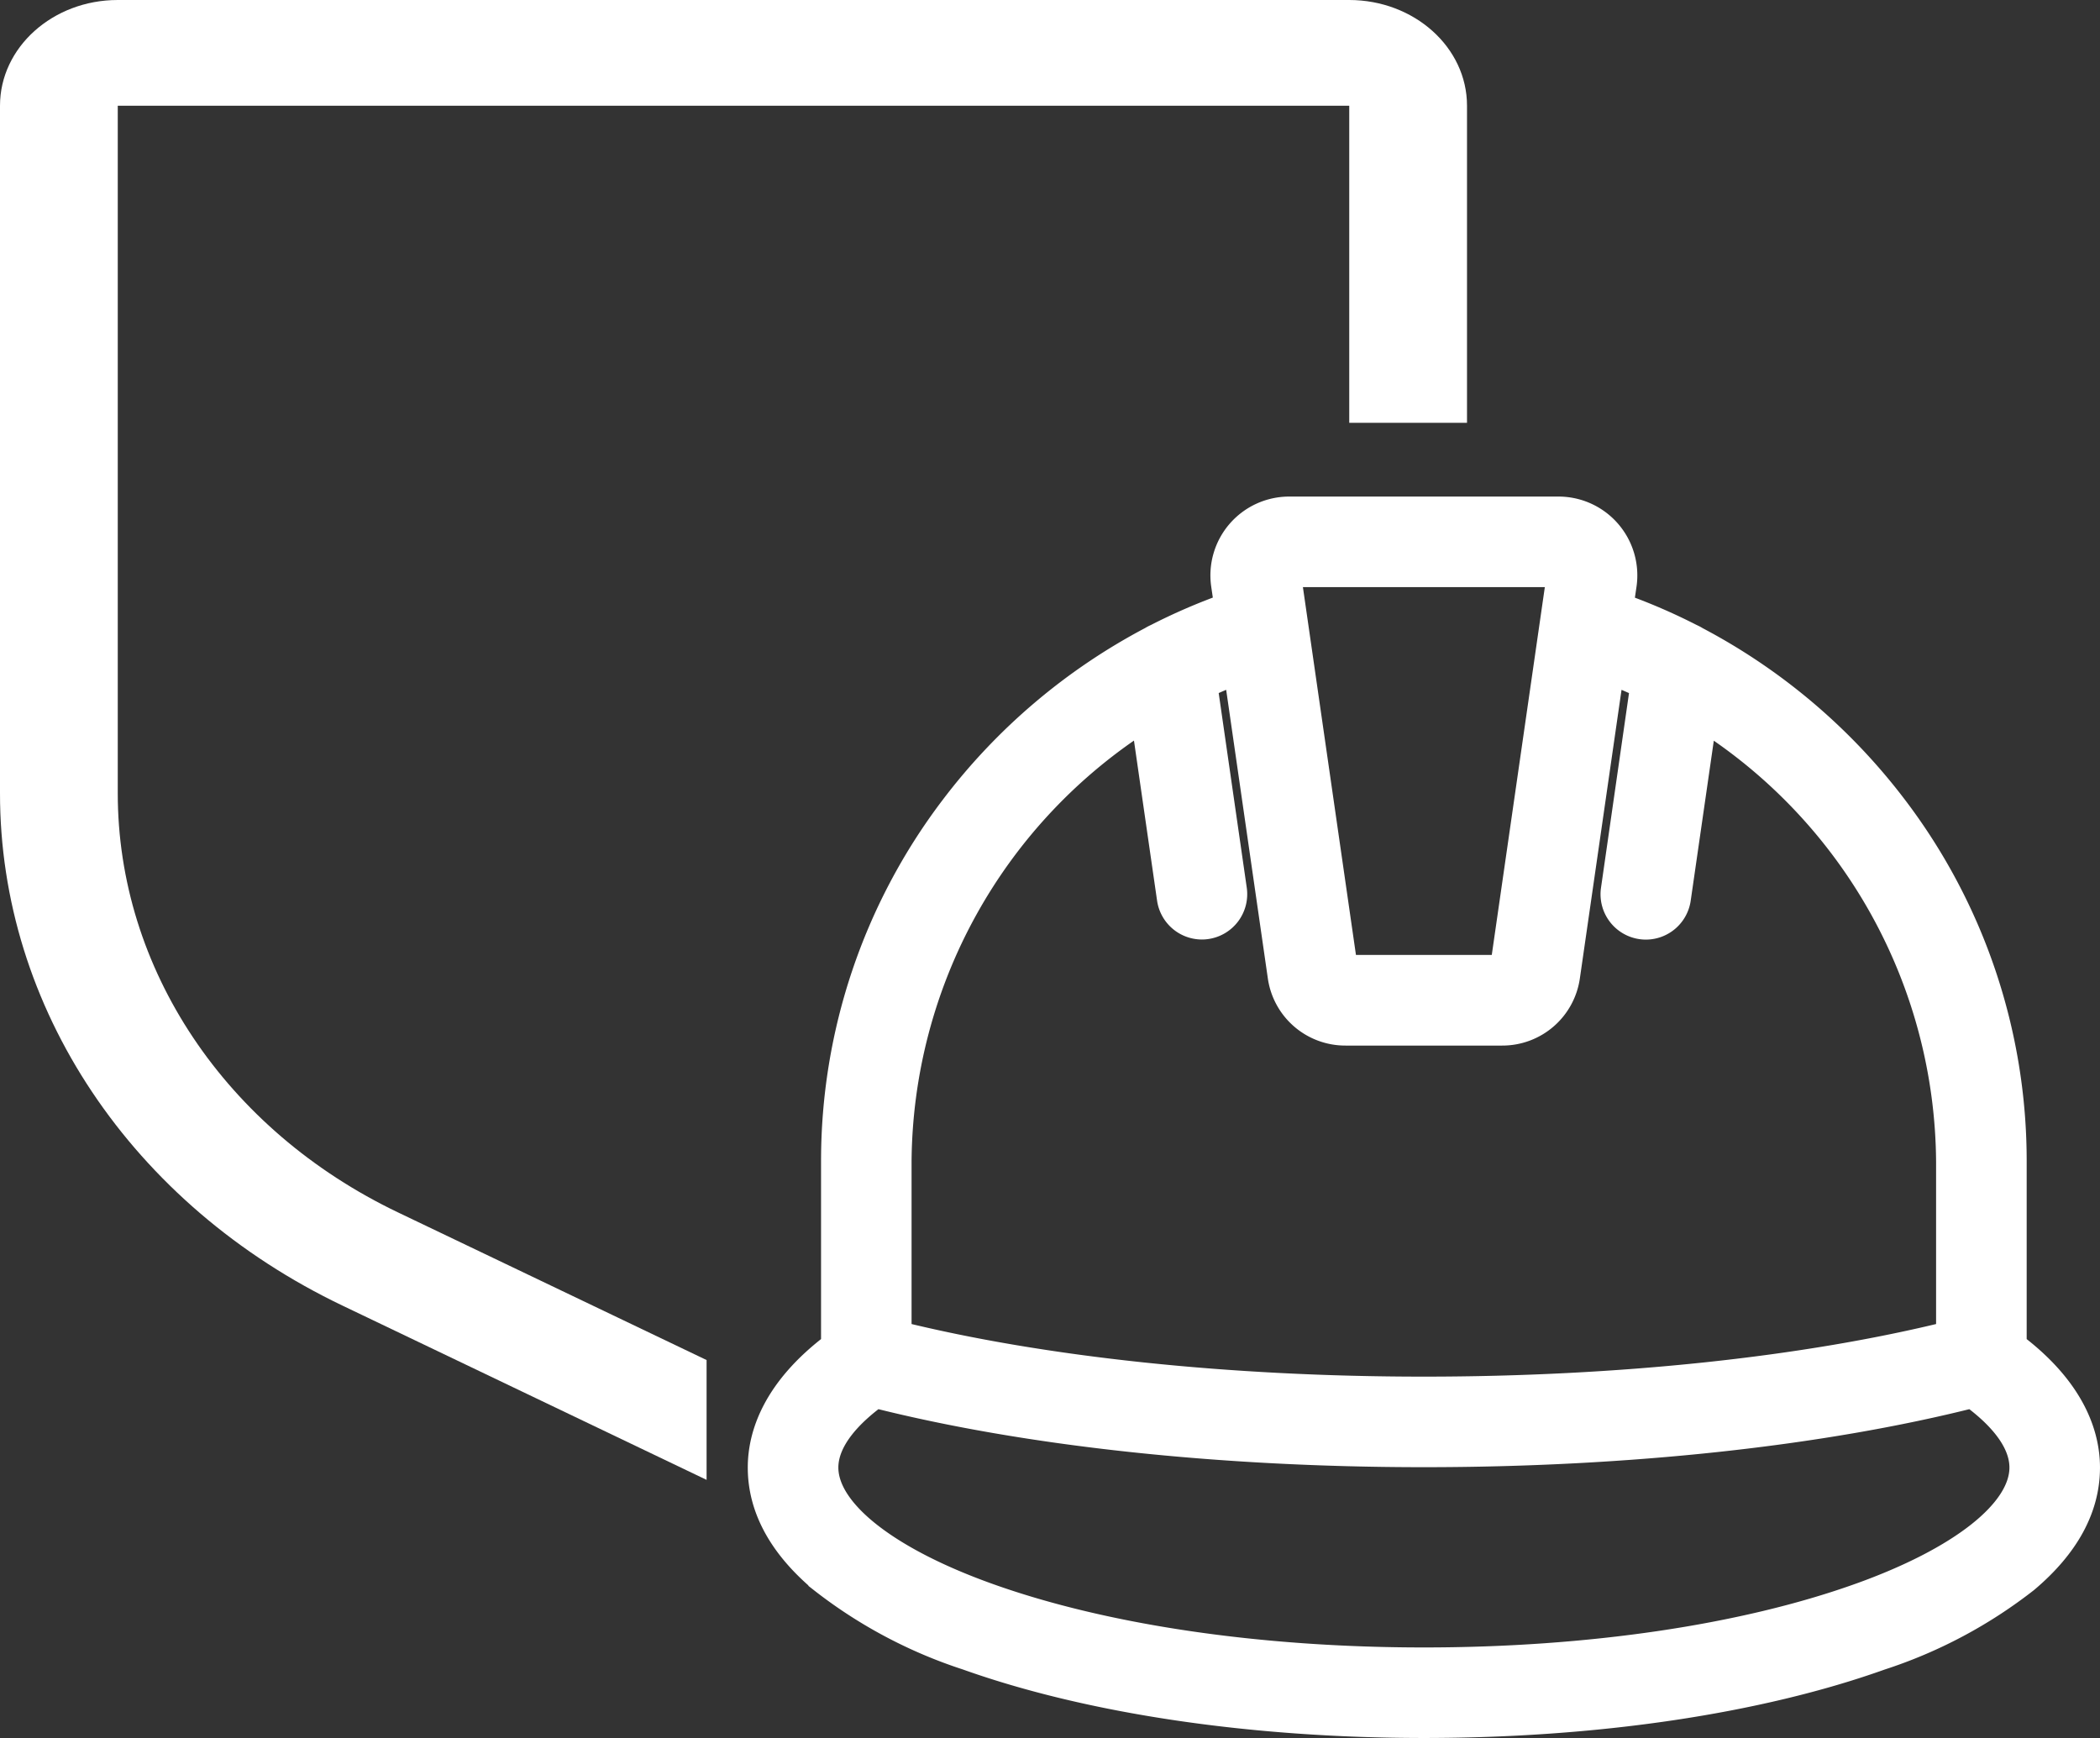 <svg xmlns="http://www.w3.org/2000/svg" width="147.208" height="121.829" viewBox="0 0 147.208 121.829">
  <rect x="0" y="0" width="147.208" height="121.829" fill="#333333" stroke="none"/>
  <g id="Raggruppa_3762" data-name="Raggruppa 3762" transform="translate(-1001.01 -758.61)">
    <g id="Raggruppa_3683" data-name="Raggruppa 3683" transform="translate(1001.01 758.61)">
      <path id="Tracciato_13180" data-name="Tracciato 13180" d="M54.031,99.836,32.427,89.5C20.308,83.714,12.741,72.393,12.755,60.072V11.91H99.081V34.139h8.255V11.91c0-4.091-3.7-7.406-8.255-7.41H12.755C8.2,4.5,4.5,7.819,4.5,11.91V60.072c-.019,15.057,9.229,28.892,24.039,35.963l25.492,12.2Z" transform="translate(-4.5 -4.5)" fill="#fff"/>
    </g>
    <path id="Tracciato_13273" data-name="Tracciato 13273" d="M79.43,82.441c-8.122,2.9-18.964,4.5-30.536,4.5s-22.413-1.6-30.536-4.5C11.151,79.87,6.85,76.461,6.85,73.331c0-2.062,1.838-3.9,3.591-5.178,10.585,2.681,24.171,4.152,38.456,4.152s27.866-1.471,38.453-4.152c1.753,1.279,3.591,3.113,3.591,5.178,0,3.134-4.3,6.538-11.509,9.11ZM29.336,20.668l1.846,12.784a2.18,2.18,0,0,0,2.155,1.864,2.071,2.071,0,0,0,.309-.023,2.18,2.18,0,0,0,1.844-2.46L33.414,18.439c.8-.37,1.608-.714,2.429-1.031l3.1,21.472a4.487,4.487,0,0,0,4.471,3.871H54.37a4.488,4.488,0,0,0,4.472-3.871l3.1-21.466c.825.309,1.633.659,2.428,1.031L62.3,32.833A2.179,2.179,0,0,0,64.144,35.3a2.073,2.073,0,0,0,.309.023,2.18,2.18,0,0,0,2.155-1.864l1.846-12.784A37.216,37.216,0,0,1,85.8,51.917v12.14c-10.17,2.519-23.191,3.9-36.909,3.9s-26.744-1.382-36.909-3.9V51.917A37.218,37.218,0,0,1,29.336,20.668Zm9.986-9.992a.128.128,0,0,0-.034.133l3.958,27.446a.163.163,0,0,0,.171.143H54.37a.162.162,0,0,0,.171-.143L58.5,10.808a.128.128,0,0,0-.034-.133c-.052-.056-.06-.059-.128-.059H39.45C39.382,10.617,39.374,10.617,39.322,10.675ZM90.15,64.819v-12.9a40.816,40.816,0,0,0-8.326-24.79A41.938,41.938,0,0,0,67.938,15.359a2.249,2.249,0,0,0-.341-.18,40.892,40.892,0,0,0-5.019-2.165l.234-1.584h0a4.526,4.526,0,0,0-4.474-5.163H39.45a4.524,4.524,0,0,0-4.474,5.163l.231,1.579a41.12,41.12,0,0,0-5.019,2.165,2.41,2.41,0,0,0-.342.18A41.925,41.925,0,0,0,15.965,27.127a40.818,40.818,0,0,0-8.328,24.79v12.9C3.422,67.987,2.5,71.162,2.5,73.331c0,2.8,1.428,5.426,4.25,7.806a33.034,33.034,0,0,0,10.149,5.4c8.584,3.062,19.946,4.75,32,4.75s23.416-1.684,31.991-4.75a33.034,33.034,0,0,0,10.149-5.4c2.822-2.38,4.25-5.005,4.25-7.806,0-2.169-.924-5.345-5.138-8.512Z" transform="translate(1051.928 788.151)" fill="#fff" stroke="#fff" stroke-width="2" fill-rule="evenodd"/>
  </g>
</svg>
